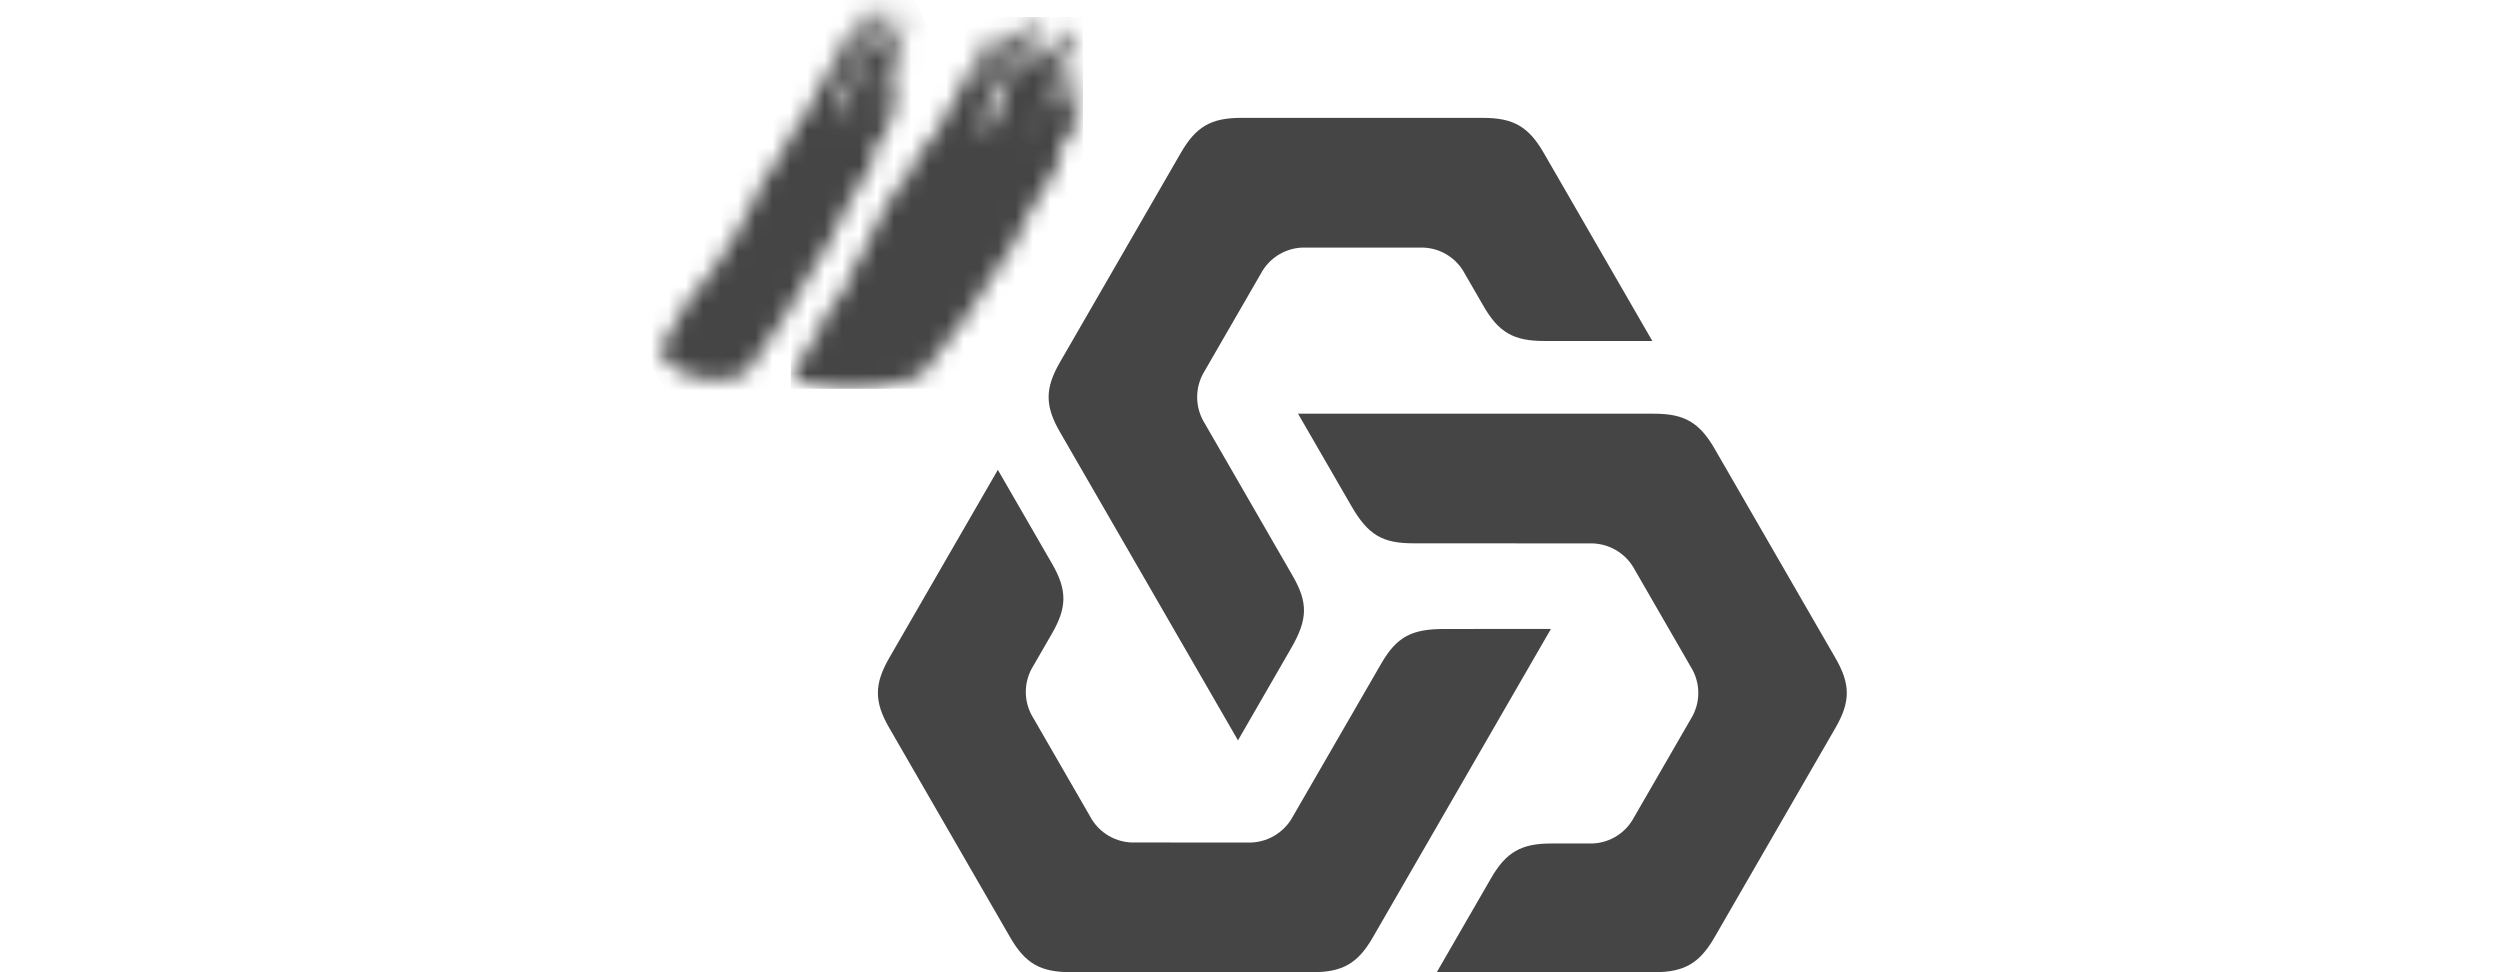 <svg width="144" height="56" viewBox="0 0 144 56" fill="none" xmlns="http://www.w3.org/2000/svg">
<path d="M105.726 41.92L98.759 53.985C97.889 55.495 97.013 55.998 95.273 56H82.758L85.881 50.591C86.751 49.081 87.617 48.585 89.359 48.585L91.506 48.584C92.038 48.606 92.566 48.477 93.028 48.211C93.49 47.946 93.868 47.554 94.117 47.083L97.386 41.422C97.671 40.97 97.822 40.447 97.822 39.914C97.822 39.38 97.671 38.857 97.386 38.406L94.16 32.813C93.909 32.34 93.53 31.947 93.066 31.68C92.603 31.412 92.073 31.281 91.538 31.3L81.403 31.295C79.608 31.296 78.792 30.789 77.849 29.163L74.767 23.829H95.274C97.015 23.829 97.886 24.331 98.757 25.839L105.72 37.9C106.591 39.409 106.596 40.412 105.726 41.92ZM68.017 8.804L61.053 20.864C60.182 22.373 60.183 23.378 61.054 24.886L71.308 42.645L74.386 37.309C75.323 35.679 75.353 34.719 74.456 33.165L69.392 24.386C69.108 23.932 68.957 23.408 68.957 22.872C68.957 22.337 69.108 21.813 69.392 21.359L72.622 15.768C72.871 15.296 73.248 14.904 73.71 14.637C74.172 14.37 74.7 14.24 75.233 14.261H81.771C82.304 14.241 82.831 14.372 83.293 14.64C83.754 14.907 84.13 15.3 84.377 15.772L85.451 17.631C86.321 19.139 87.185 19.641 88.927 19.64H95.174L88.916 8.801C88.044 7.295 87.17 6.788 85.427 6.79L71.496 6.789C69.755 6.789 68.888 7.296 68.017 8.804ZM61.67 55.997L75.597 55.998C77.338 55.998 78.209 55.495 79.079 53.986L89.333 36.227L83.172 36.229C81.292 36.233 80.445 36.687 79.548 38.241L74.477 47.016C74.226 47.489 73.847 47.881 73.384 48.149C72.92 48.417 72.391 48.549 71.856 48.53L65.399 48.527C64.865 48.548 64.337 48.418 63.875 48.151C63.413 47.884 63.036 47.492 62.787 47.02L59.519 41.358C59.235 40.906 59.085 40.384 59.086 39.851C59.087 39.318 59.239 38.796 59.524 38.345L60.597 36.486C61.468 34.978 61.471 33.979 60.599 32.471L57.476 27.062L51.218 37.9C50.35 39.409 50.347 40.419 51.221 41.927L58.186 53.992C59.057 55.5 59.928 55.997 61.67 55.997Z" fill="#454545"/>
<mask id="mask0_2120_800" style="mask-type:luminance" maskUnits="userSpaceOnUse" x="38" y="0" width="15" height="22">
<path d="M39.784 17.834L39.78 17.856L39.708 17.886L39.784 17.834ZM40.521 16.375C40.521 16.313 40.597 16.272 40.631 16.223C40.612 16.281 40.584 16.336 40.549 16.386L40.521 16.375ZM40.799 16.2L40.821 16.204C40.83 16.257 40.791 16.294 40.724 16.331C40.723 16.305 40.729 16.278 40.742 16.255C40.756 16.232 40.775 16.213 40.799 16.2ZM43.342 12.052C43.326 12.09 43.298 12.121 43.262 12.143C43.288 12.114 43.284 12.069 43.342 12.052ZM45.362 8.193L45.424 8.211L45.481 8.272C45.446 8.365 45.388 8.448 45.315 8.515L45.281 8.553C45.213 8.399 45.369 8.306 45.362 8.193ZM45.363 8.187L45.362 8.193L45.359 8.192L45.363 8.187ZM49.455 7.38L49.448 7.351V7.317L49.478 7.267L49.517 7.253L49.561 7.228L49.582 7.237C49.552 7.288 49.492 7.343 49.501 7.395C49.472 7.454 49.434 7.509 49.39 7.558C49.342 7.47 49.345 7.471 49.455 7.38ZM49.571 7.111L49.591 7.127L49.561 7.143L49.571 7.111ZM51.259 6.909C51.282 6.858 51.309 6.869 51.333 6.884L51.361 6.923L51.343 6.948L51.307 6.963C51.294 6.967 51.281 6.969 51.268 6.97C51.231 6.97 51.245 6.938 51.259 6.909ZM51.102 6.872C51.126 6.772 51.168 6.678 51.226 6.593L51.272 6.614L51.264 6.669L51.239 6.708L51.195 6.801L51.144 6.875L51.102 6.872ZM48.065 6.536L48.108 6.55C48.099 6.604 48.074 6.653 48.037 6.693L47.945 6.708C47.983 6.649 48.024 6.595 48.065 6.536ZM49.77 6.854C49.757 6.738 49.864 6.631 49.942 6.517L49.985 6.531C49.943 6.648 49.888 6.759 49.821 6.863L49.77 6.854ZM51.239 6.562L51.288 6.466L51.386 6.417C51.376 6.466 51.307 6.537 51.398 6.543L51.364 6.593L51.355 6.593C51.314 6.592 51.274 6.582 51.239 6.562ZM46.91 6.272L46.854 6.373C46.76 6.304 46.75 6.285 46.91 6.272ZM51.36 6.317L51.395 6.274L51.415 6.272L51.453 6.347L51.435 6.371C51.409 6.362 51.382 6.359 51.355 6.364C51.328 6.368 51.303 6.38 51.282 6.397C51.255 6.335 51.324 6.338 51.36 6.317ZM50.002 6.434L50.041 6.369L50.065 6.295L50.122 6.205L50.162 6.106L50.208 6.093C50.219 6.152 50.213 6.214 50.188 6.269C50.186 6.292 50.177 6.313 50.163 6.331C50.149 6.349 50.131 6.363 50.109 6.371C50.061 6.367 50.047 6.386 50.056 6.422L50.029 6.461L50.002 6.434ZM50.272 5.931C50.262 5.885 50.312 5.849 50.346 5.806L50.367 5.816C50.369 5.839 50.366 5.861 50.356 5.882C50.347 5.903 50.333 5.921 50.314 5.935L50.272 5.931ZM50.452 5.608L50.47 5.618L50.425 5.659L50.452 5.608ZM48.17 5.529C48.204 5.48 48.236 5.481 48.265 5.498L48.228 5.586C48.187 5.625 48.154 5.672 48.132 5.724L48.095 5.728C48.076 5.674 48.124 5.598 48.17 5.529ZM48.396 5.237L48.407 5.267L48.377 5.284C48.353 5.274 48.353 5.257 48.396 5.237ZM51.377 5.259L51.397 5.229L51.446 5.177L51.511 5.218C51.497 5.3 51.558 5.357 51.485 5.46L51.446 5.458C51.407 5.422 51.378 5.439 51.356 5.496L51.352 5.535C51.326 5.601 51.294 5.664 51.256 5.723L51.191 5.733C51.174 5.69 51.231 5.634 51.233 5.59C51.259 5.55 51.271 5.504 51.269 5.457L51.251 5.47L51.247 5.469L51.246 5.474L51.226 5.476L51.175 5.601C51.101 5.743 51.027 5.885 50.952 6.028L50.904 6.069C50.848 6.12 50.861 6.172 50.833 6.228C50.797 6.305 50.752 6.377 50.698 6.443L50.696 6.488L50.625 6.547L50.634 6.487L50.666 6.442C50.686 6.328 50.738 6.222 50.816 6.135L50.872 6.034C50.956 5.818 51.069 5.614 51.206 5.427L51.247 5.323L51.277 5.284C51.281 5.29 51.287 5.295 51.293 5.299C51.3 5.303 51.307 5.305 51.314 5.305C51.333 5.305 51.354 5.291 51.377 5.259ZM47.726 4.733L47.778 4.687L47.793 4.724L47.77 4.759H47.714L47.726 4.733ZM49.457 4.494C49.486 4.494 49.495 4.519 49.443 4.531L49.457 4.494ZM49.418 4.425L49.431 4.455L49.374 4.495L49.418 4.425ZM51.238 3.951C51.277 3.849 51.331 3.754 51.399 3.669L51.441 3.694C51.423 3.746 51.403 3.798 51.385 3.857L51.376 3.883L51.346 3.939L51.243 3.974L51.238 3.951ZM48.367 3.407L48.433 3.392C48.398 3.435 48.414 3.506 48.319 3.52L48.367 3.407ZM49.84 3.33C49.913 3.21 49.975 3.083 50.023 2.951L50.038 2.926L50.106 2.866C50.088 2.941 50.088 2.941 50.155 2.999L50.119 3.048C50.064 3.094 50.076 3.13 50.065 3.172C50.062 3.216 50.045 3.258 50.016 3.292C49.987 3.325 49.949 3.349 49.906 3.36L49.833 3.413L49.84 3.33ZM50.226 3.058L50.24 2.999L50.271 2.893C50.237 2.853 50.264 2.814 50.344 2.79L50.424 2.738L50.474 2.731C50.471 2.782 50.439 2.843 50.449 2.889C50.4 2.958 50.343 3.021 50.278 3.074L50.226 3.058ZM51.878 2.27L51.937 2.209L51.913 2.277L51.878 2.27ZM50.021 2.568L50.068 2.482L50.09 2.42L50.137 2.317L50.161 2.259L50.225 2.205L50.295 2.213L50.354 2.315L50.329 2.36L50.239 2.477L50.263 2.476L50.272 2.528L50.235 2.566L50.252 2.575C50.242 2.657 50.208 2.734 50.156 2.797L50.091 2.812L50.079 2.788C50.023 2.853 49.981 2.928 49.953 3.01C49.889 3.097 49.831 3.189 49.777 3.283L49.799 3.355C49.726 3.416 49.675 3.498 49.653 3.59C49.618 3.667 49.573 3.748 49.531 3.824C49.5 3.878 49.474 3.935 49.452 3.994C49.394 4.153 49.316 4.303 49.218 4.441L49.199 4.521L49.124 4.63L49.044 4.738C49.033 4.791 49.054 4.801 49.113 4.768C49.127 4.799 49.145 4.803 49.175 4.752L49.212 4.704L49.236 4.697C49.294 4.669 49.316 4.691 49.333 4.717C49.319 4.812 49.279 4.901 49.216 4.974C49.155 5.052 49.103 5.139 49.064 5.23C49.003 5.353 48.927 5.472 48.856 5.598C48.77 5.777 48.67 5.949 48.556 6.112L48.542 6.171C48.545 6.2 48.542 6.23 48.534 6.258C48.525 6.286 48.511 6.312 48.492 6.335C48.328 6.566 48.238 6.806 48.096 7.042C48.047 7.098 48.004 7.159 47.967 7.224L47.924 7.21L47.955 7.103C48.045 6.902 48.15 6.704 48.233 6.502C48.309 6.329 48.395 6.161 48.491 5.998C48.514 5.957 48.533 5.913 48.546 5.868C48.642 5.735 48.716 5.586 48.765 5.429C48.796 5.385 48.814 5.36 48.813 5.332L48.885 5.206C48.911 5.185 48.932 5.158 48.946 5.128C48.96 5.097 48.965 5.063 48.963 5.03C48.915 5.076 48.877 5.132 48.851 5.193L48.794 5.266L48.782 5.326C48.739 5.379 48.689 5.431 48.694 5.488C48.656 5.547 48.618 5.607 48.581 5.661C48.598 5.704 48.55 5.751 48.534 5.798L48.499 5.893C48.442 5.96 48.416 6.044 48.332 6.101L48.327 6.145C48.316 6.204 48.288 6.259 48.246 6.302L48.217 6.381L48.169 6.377L48.167 6.337L48.184 6.318L48.24 6.234L48.236 6.205C48.21 6.172 48.237 6.149 48.285 6.125L48.277 6.084L48.301 5.993C48.256 5.973 48.241 5.919 48.176 5.929L48.137 5.91L48.179 5.846C48.268 5.829 48.283 5.771 48.314 5.715C48.365 5.624 48.422 5.535 48.476 5.444L48.492 5.38L48.497 5.342L48.522 5.301L48.562 5.243L48.573 5.189L48.629 5.104C48.717 4.996 48.783 4.872 48.824 4.739L48.783 4.73C48.731 4.776 48.718 4.74 48.69 4.734L48.613 4.842L48.585 4.966L48.55 5.06L48.553 5.106L48.482 5.165L48.409 5.155C48.435 5.048 48.489 4.951 48.567 4.873L48.605 4.78L48.648 4.715C48.685 4.661 48.718 4.603 48.745 4.543L48.809 4.438L48.852 4.402L48.883 4.391C48.871 4.476 48.843 4.558 48.802 4.633C48.779 4.679 48.804 4.69 48.856 4.656C48.883 4.605 48.92 4.55 48.943 4.504C49.008 4.399 49.048 4.28 49.058 4.156L49.084 4.111C49.189 3.986 49.269 3.841 49.319 3.686C49.352 3.601 49.391 3.519 49.434 3.44L49.509 3.376C49.505 3.419 49.51 3.462 49.523 3.502L49.538 3.477C49.592 3.387 49.63 3.31 49.671 3.234C49.7 3.189 49.72 3.109 49.803 3.103L49.858 3.024L49.852 3.023L49.773 3.024C49.785 2.976 49.764 2.938 49.818 2.876C49.861 2.828 49.817 2.819 49.77 2.838L49.726 2.83L49.738 2.77L49.782 2.717L49.818 2.73L49.841 2.763L49.876 2.753L49.88 2.714C49.872 2.673 49.908 2.625 49.921 2.576L49.986 2.527L49.959 2.618C49.908 2.675 49.951 2.672 49.99 2.674L50.021 2.568ZM51.53 2.077L51.557 2.089L51.538 2.135L51.53 2.077ZM50.017 2.208C50.047 2.09 50.047 2.09 50.183 2.034C50.207 2.083 50.139 2.126 50.114 2.171L50.009 2.235L50.017 2.208ZM50.645 1.924L50.706 1.885L50.719 1.949L50.644 1.996L50.645 1.924ZM51.907 2.113L51.903 2.051L51.907 2.012L51.94 1.963L51.978 1.936L52.041 1.848L52.094 1.847L52.08 1.873L52.096 1.887L52.072 1.927L52.085 1.941L52.057 1.986L52.073 2L52.033 2.038L51.998 2.03L51.976 2.031L51.954 2.055L51.991 2.068C51.979 2.094 51.999 2.126 51.953 2.145L51.907 2.113ZM49.794 1.45L49.836 1.425L49.902 1.405C49.946 1.386 49.975 1.386 49.969 1.429C49.933 1.495 49.861 1.526 49.809 1.577C49.752 1.633 49.749 1.632 49.81 1.65L49.824 1.715L49.748 1.818C49.731 1.882 49.66 1.957 49.671 2.021L49.643 2.111C49.627 2.154 49.596 2.191 49.556 2.213C49.515 2.235 49.468 2.241 49.423 2.23L49.453 2.146L49.443 2.128L49.41 2.16C49.386 2.2 49.073 2.733 48.978 2.894L48.963 2.924L48.953 2.939C48.775 3.224 48.581 3.498 48.372 3.761L48.324 3.757L48.308 3.737C48.342 3.637 48.387 3.54 48.441 3.449L48.445 3.445C48.626 3.087 48.825 2.739 49.04 2.401C49.078 2.374 49.109 2.339 49.133 2.299C49.156 2.26 49.172 2.216 49.178 2.17C49.159 2.138 49.106 2.122 49.179 2.052C49.184 2.093 49.219 2.1 49.265 2.098L49.281 2.067L49.369 2.006L49.457 1.956L49.447 1.926L49.37 1.967L49.332 1.993L49.315 1.866L49.343 1.788C49.264 1.805 49.204 1.832 49.181 1.912C49.175 1.942 49.159 1.97 49.135 1.99C49.111 2.009 49.081 2.021 49.05 2.021L49.048 1.97L48.988 2.008L48.959 2.02C49.044 1.891 49.15 1.777 49.273 1.683L49.331 1.667L49.367 1.669L49.393 1.617L49.414 1.599C49.503 1.573 49.58 1.517 49.633 1.441L49.685 1.44L49.686 1.451L49.687 1.48L49.698 1.504C49.708 1.512 49.719 1.516 49.731 1.517C49.761 1.517 49.774 1.477 49.794 1.45ZM51.991 1.377L52.028 1.39L51.968 1.44L51.991 1.377ZM50.238 1.365L50.333 1.3L50.443 1.293C50.49 1.354 50.417 1.423 50.368 1.486L50.3 1.495C50.265 1.477 50.234 1.499 50.231 1.549C50.233 1.572 50.264 1.595 50.207 1.623C50.166 1.643 50.118 1.655 50.12 1.611C50.122 1.55 50.035 1.594 50.026 1.558L50.066 1.42L50.084 1.351L50.119 1.352C50.136 1.391 50.143 1.409 50.16 1.409C50.175 1.409 50.197 1.394 50.238 1.365ZM49.517 1.294C49.553 1.279 49.572 1.232 49.617 1.224C49.553 1.295 49.582 1.33 49.633 1.356C49.598 1.417 49.534 1.427 49.482 1.456C49.441 1.414 49.517 1.345 49.517 1.294ZM49.325 1.121L49.316 1.153L49.279 1.157L49.325 1.121ZM51.146 0.052L51.112 0.124L51.069 0.16L51.059 0.125L51.01 0.194L50.968 0.252C50.954 0.308 50.928 0.36 50.892 0.406L50.878 0.493C50.84 0.582 50.797 0.67 50.747 0.754C50.716 0.809 50.722 0.866 50.669 0.917C50.611 0.973 50.586 0.968 50.59 0.913L50.546 0.859L50.467 0.91C50.453 0.929 50.436 0.944 50.415 0.955C50.395 0.966 50.373 0.971 50.35 0.972C50.31 0.971 50.272 0.982 50.239 1.004C50.206 1.025 50.18 1.056 50.165 1.092C50.121 1.177 50.069 1.257 50.009 1.33L49.94 1.311L49.99 1.192C50.007 1.145 50.002 1.104 50.054 1.053C50.114 0.998 50.145 0.942 50.117 0.886L50.142 0.812C50.16 0.771 50.222 0.755 50.241 0.708L50.217 0.664C50.249 0.587 50.164 0.603 50.14 0.57L50.104 0.608L50.132 0.664L50.157 0.72L50.117 0.802L50.008 0.859C49.928 0.899 49.922 0.909 49.972 0.952L50.006 1.015C49.965 1.081 49.915 1.141 49.859 1.194C49.82 1.223 49.792 1.265 49.779 1.313L49.82 1.321L49.756 1.415L49.715 1.424L49.699 1.386L49.727 1.342L49.692 1.306L49.67 1.269L49.63 1.305L49.635 1.262L49.624 1.22L49.65 1.141L49.575 1.188L49.524 1.228L49.498 1.195C49.49 1.154 49.533 1.101 49.532 1.055C49.53 0.965 49.548 0.941 49.666 0.863C49.69 0.89 49.693 0.936 49.74 0.952C49.773 0.898 49.814 0.849 49.861 0.807L49.88 0.76L49.835 0.756C49.744 0.772 49.657 0.804 49.579 0.852C49.553 0.869 49.484 0.9 49.483 0.855C49.485 0.766 49.407 0.812 49.344 0.833L49.335 0.792L49.336 0.758L49.287 0.788C49.255 0.832 49.285 0.849 49.278 0.881C49.219 0.965 49.298 0.975 49.308 1.028C49.25 1.106 49.251 1.185 49.202 1.265C49.214 1.311 49.214 1.359 49.202 1.405C49.19 1.451 49.166 1.493 49.133 1.527L49.08 1.611L49.043 1.699L48.998 1.791L48.976 1.838C48.913 1.931 48.825 2.005 48.723 2.051L48.654 2.121L48.687 2.117L48.684 2.184C48.595 2.363 48.519 2.549 48.431 2.729C48.388 2.835 48.326 2.933 48.248 3.018C48.226 3.047 48.174 3.009 48.163 3.068L48.145 3.093L48.185 3.072L48.226 3.081L48.18 3.162C48.088 3.41 47.979 3.65 47.852 3.882C47.74 4.135 47.579 4.384 47.446 4.638C47.394 4.742 47.336 4.843 47.271 4.94C47.17 5.106 47.081 5.28 47.006 5.46L46.941 5.492C46.926 5.567 46.839 5.64 46.844 5.714C46.846 5.756 46.839 5.798 46.821 5.837C46.804 5.875 46.778 5.909 46.744 5.935L46.703 6.011C46.681 6.077 46.645 6.137 46.599 6.187C46.548 6.231 46.509 6.287 46.487 6.351L46.446 6.41L46.418 6.488C46.369 6.551 46.31 6.613 46.349 6.671L46.332 6.718L46.27 6.818L46.208 6.85C46.034 6.964 45.9 7.13 45.827 7.325C45.806 7.366 45.782 7.4 45.871 7.451L45.917 7.483C45.963 7.521 45.938 7.544 45.873 7.559L45.769 7.588C45.705 7.592 45.645 7.619 45.6 7.664C45.555 7.709 45.529 7.769 45.526 7.832C45.51 7.937 45.458 8.032 45.377 8.1L45.349 8.19L45.359 8.192C45.183 8.393 45.038 8.62 44.93 8.865C45.14 9.092 44.75 9.188 44.653 9.348C44.502 9.593 44.333 9.835 44.21 10.086C44.075 10.422 43.884 10.733 43.646 11.006L43.626 11.041C43.678 11.243 43.482 11.4 43.411 11.577C43.287 11.86 43.144 12.133 42.982 12.396C42.824 12.662 42.734 12.947 42.562 13.216C42.389 13.491 42.194 13.766 42.032 14.048C41.825 14.413 41.6 14.767 41.358 15.11C41.149 15.4 40.979 15.692 40.738 15.98L40.73 15.99L40.692 16.033L40.629 16.099L40.62 16.108C40.413 16.302 40.234 16.524 40.086 16.766C39.985 16.931 39.862 17.082 39.721 17.215C39.153 18.202 38.58 19.187 38 20.168C38.05 20.358 38.157 20.528 38.306 20.656C38.422 20.77 38.532 20.892 38.634 21.019C38.946 21.304 39.324 21.506 39.734 21.609C39.915 21.668 40.12 21.714 40.294 21.777C40.617 21.887 40.96 21.925 41.299 21.887C41.773 21.875 42.242 21.791 42.691 21.637C42.815 21.6 42.928 21.532 43.019 21.439L43.07 21.364C43.323 20.887 43.629 20.439 43.982 20.03C44.392 19.477 44.744 18.913 45.121 18.348C45.388 17.952 45.612 17.553 45.84 17.149L45.834 17.131L45.864 17.098L45.879 17.084C46.035 16.812 46.191 16.54 46.363 16.271C46.951 15.361 47.462 14.429 48.024 13.52L48.017 13.49L48.074 13.417L48.1 13.355L48.15 13.252C48.129 13.262 48.11 13.276 48.095 13.293C48.08 13.311 48.068 13.331 48.061 13.353L48.022 13.4L48.039 13.41L47.992 13.485L47.952 13.471L47.999 13.396C48.105 13.193 48.21 12.983 48.338 12.785C48.396 12.705 48.442 12.618 48.475 12.525C48.522 12.355 48.637 12.187 48.699 12.025L48.77 11.905C48.881 11.747 48.985 11.584 49.08 11.416C49.195 11.232 49.289 11.042 49.389 10.855C49.464 10.73 49.531 10.601 49.59 10.468C49.657 10.301 49.749 10.134 49.817 9.974L49.85 9.974L49.865 9.995L49.87 10.052C49.862 10.095 49.85 10.138 49.838 10.181L49.827 10.223L49.867 10.186C49.901 10.146 49.925 10.099 49.937 10.048C49.984 9.92 50.041 9.797 50.109 9.679C50.174 9.534 50.251 9.392 50.312 9.253L50.331 9.189V9.156L50.357 9.11L50.396 9.045L50.406 9.013L50.359 9.032L50.33 9.065C50.285 9.073 50.298 9.093 50.301 9.11L50.262 9.209L50.242 9.272C50.23 9.3 50.212 9.325 50.189 9.345C50.166 9.365 50.138 9.379 50.108 9.386L50.112 9.353C50.171 9.168 50.362 8.97 50.352 8.789C50.438 8.705 50.396 8.635 50.434 8.558C50.461 8.524 50.514 8.502 50.513 8.456C50.502 8.398 50.502 8.398 50.42 8.466L50.431 8.44L50.428 8.406L50.465 8.357L50.487 8.361L50.504 8.337L50.477 8.326C50.478 8.241 50.58 8.172 50.61 8.088L50.628 8.064L50.667 8.015L50.685 8.024C50.704 8.079 50.732 8.051 50.765 8.001C50.825 7.979 50.878 7.978 50.909 7.906C50.957 7.834 50.998 7.758 51.03 7.678C51.058 7.616 51.015 7.618 50.985 7.607L50.986 7.568L50.944 7.615L50.889 7.695C50.913 7.75 50.86 7.807 50.829 7.863L50.77 7.946L50.758 7.887L50.773 7.863L50.764 7.843C50.855 7.632 50.968 7.431 51.1 7.242L51.124 7.236L51.118 7.319L51.139 7.34L51.178 7.297C51.149 7.23 51.243 7.181 51.282 7.121C51.336 7.046 51.382 6.965 51.419 6.879C51.435 6.832 51.386 6.845 51.365 6.835L51.348 6.803L51.369 6.751L51.395 6.717L51.402 6.668L51.389 6.648L51.404 6.607L51.427 6.544C51.507 6.453 51.56 6.341 51.58 6.22L51.623 6.117L51.646 6.037L51.706 5.931L51.704 5.892L51.661 5.928L51.651 5.977L51.613 6.036L51.586 6.07L51.544 6.101L51.49 6.175C51.501 6.12 51.547 6.073 51.535 6.032C51.559 5.966 51.588 5.902 51.622 5.841C51.663 5.764 51.7 5.685 51.732 5.605L51.672 5.627L51.595 5.668L51.607 5.608C51.67 5.452 51.805 5.288 51.782 5.138L51.806 5.103C51.943 5.074 51.906 5.044 51.852 5.017L51.86 4.979C51.888 4.85 51.931 4.725 51.99 4.606L52.019 4.579L52.023 4.573L52.044 4.533L52.072 4.493L51.989 4.528L51.951 4.525L51.866 4.52C51.815 4.68 51.751 4.837 51.675 4.987L51.66 4.962L51.629 4.939L51.599 4.989L51.632 5.051L51.621 5.077C51.563 5.105 51.512 5.163 51.449 5.167C51.424 5.162 51.399 5.163 51.374 5.169C51.35 5.174 51.327 5.185 51.307 5.2L51.267 5.204L51.256 5.196C51.309 5.126 51.339 5.042 51.343 4.955C51.343 4.929 51.349 4.904 51.36 4.881C51.37 4.858 51.386 4.837 51.406 4.821L51.422 4.757C51.45 4.703 51.485 4.653 51.527 4.609L51.551 4.67C51.595 4.662 51.599 4.624 51.618 4.594L51.622 4.544C51.645 4.493 51.666 4.441 51.694 4.379C51.595 4.432 51.627 4.489 51.591 4.532L51.535 4.549C51.583 4.409 51.648 4.275 51.727 4.15C51.783 4.144 51.843 4.156 51.862 4.064L51.929 4.01C51.935 4.028 51.933 4.072 51.98 4.015L52.044 3.927C52.088 3.901 52.059 3.896 52.05 3.882L52.077 3.86L52.043 3.848L52.04 3.847L52.03 3.862L52.018 3.826L52.06 3.745L52.097 3.695L52.128 3.652L52.145 3.666L52.147 3.705L52.157 3.673L52.152 3.633L52.151 3.571L52.146 3.576L52.072 3.606L52.072 3.652L52.079 3.686C52.033 3.716 51.977 3.688 51.951 3.75L51.926 3.824C51.938 3.883 51.872 3.898 51.828 3.906C51.759 3.921 51.689 3.932 51.618 3.937L51.594 3.893C51.614 3.846 51.669 3.796 51.668 3.739L51.699 3.694L51.724 3.672L51.733 3.656L51.721 3.637L51.73 3.622L51.68 3.663L51.656 3.681L51.642 3.672L51.621 3.741C51.577 3.825 51.538 3.911 51.504 3.999C51.449 4.049 51.44 4.109 51.397 4.162L51.376 4.18L51.343 4.264C51.311 4.308 51.267 4.35 51.343 4.348L51.367 4.392C51.352 4.434 51.252 4.493 51.327 4.525C51.289 4.584 51.248 4.644 51.206 4.703L51.14 4.723L51.155 4.665L51.165 4.644L51.195 4.543C51.146 4.579 51.166 4.61 51.142 4.645L51.079 4.734C51.031 4.761 50.993 4.802 50.97 4.852C50.851 4.956 50.761 5.089 50.709 5.238C50.672 5.347 50.612 5.446 50.533 5.529L50.48 5.53C50.516 5.44 50.557 5.353 50.602 5.267C50.663 5.106 50.727 4.95 50.798 4.79C50.894 4.648 50.969 4.492 51.019 4.328C51.07 4.266 51.107 4.193 51.127 4.114L51.202 4.034C51.239 4.03 51.295 3.962 51.314 4.017C51.301 4.048 51.263 4.09 51.319 4.107C51.356 4.049 51.383 3.984 51.397 3.915L51.411 3.89C51.437 3.845 51.485 3.798 51.481 3.752C51.526 3.699 51.553 3.635 51.561 3.566L51.575 3.529C51.652 3.455 51.676 3.387 51.635 3.328C51.65 3.303 51.666 3.267 51.616 3.291C51.558 3.318 51.551 3.289 51.536 3.264L51.594 3.14L51.632 3.047C51.658 2.936 51.709 2.833 51.781 2.745L51.791 2.697C51.803 2.553 51.813 2.533 51.968 2.395C51.984 2.432 52.041 2.314 52.055 2.256L52.045 2.225L52.049 2.192L52.048 2.164L52.08 2.052L52.092 2.021L52.103 2.001L52.126 2L52.147 1.976L52.17 1.98L52.184 1.956L52.17 1.947L52.177 1.926L52.16 1.911L52.141 1.907L52.165 1.867L52.153 1.848L52.173 1.812L52.161 1.793L52.18 1.78L52.199 1.75L52.213 1.73L52.1 1.787L52.075 1.742C52.074 1.655 52.09 1.569 52.12 1.488C52.148 1.363 52.187 1.241 52.235 1.123C52.26 1.078 52.277 1.028 52.285 0.976C52.34 0.913 52.33 0.845 52.393 0.778L52.422 0.762L52.446 0.738L52.491 0.714C52.548 0.674 52.552 0.67 52.525 0.659L52.497 0.664L52.458 0.679C52.451 0.633 52.478 0.599 52.531 0.576C52.535 0.604 52.542 0.622 52.584 0.575L52.604 0.506L52.609 0.467L52.581 0.445L52.569 0.471L52.545 0.511C52.456 0.595 52.382 0.691 52.323 0.798C52.289 0.87 52.253 0.935 52.22 1.002L52.178 1.084C52.175 1.145 52.121 1.184 52.116 1.228L52.075 1.271C52.015 1.242 51.995 1.322 51.956 1.342L51.916 1.374C51.858 1.351 51.832 1.419 51.794 1.445C51.715 1.497 51.744 1.581 51.668 1.628C51.602 1.671 51.544 1.726 51.499 1.79L51.474 1.831C51.458 1.878 51.445 1.926 51.511 1.927C51.58 1.924 51.533 1.977 51.518 2.008L51.504 2.072C51.467 2.11 51.443 2.158 51.435 2.21C51.408 2.244 51.409 2.289 51.345 2.299L51.3 2.34C51.293 2.395 51.229 2.45 51.209 2.502L51.189 2.571L51.162 2.621L51.087 2.719L51.095 2.631L51.127 2.57L51.144 2.551L51.141 2.5L51.093 2.54L51.081 2.566L51.043 2.626C51.008 2.653 51.004 2.708 50.945 2.724L50.964 2.61C50.897 2.586 50.899 2.541 50.941 2.465L50.911 2.42L50.85 2.459C50.838 2.489 50.815 2.514 50.787 2.53C50.758 2.546 50.724 2.551 50.692 2.545C50.646 2.609 50.6 2.673 50.556 2.731C50.53 2.745 50.532 2.734 50.533 2.722C50.533 2.714 50.533 2.705 50.522 2.707L50.518 2.679L50.592 2.604L50.575 2.572L50.534 2.609L50.49 2.668L50.453 2.671L50.451 2.536C50.446 2.496 50.456 2.459 50.521 2.466L50.563 2.435C50.536 2.39 50.617 2.311 50.572 2.274L50.561 2.261C50.535 2.261 50.479 2.312 50.481 2.267C50.487 2.237 50.5 2.208 50.519 2.184C50.537 2.159 50.561 2.139 50.589 2.125C50.613 2.113 50.642 2.111 50.668 2.118C50.688 2.123 50.708 2.123 50.727 2.12L50.721 2.152L50.749 2.124C50.793 2.019 50.83 1.912 50.862 1.804C50.881 1.693 50.935 1.592 51.016 1.514C51.106 1.437 51.031 1.438 51.024 1.409L51.03 1.326C51.08 1.241 51.148 1.169 51.23 1.114L51.26 1.114L51.28 1.191L51.311 1.22C51.396 1.169 51.411 1.127 51.379 1.059L51.363 1.022L51.328 1.049L51.277 1.039C51.305 0.993 51.338 0.951 51.375 0.912C51.42 0.865 51.413 0.836 51.348 0.85L51.287 0.828L51.23 0.833L51.151 0.806L51.165 0.73L51.092 0.783L51.139 0.814L51.155 0.863C51.111 0.905 51.163 0.921 51.143 0.956L51.093 1.058C51.076 1.104 51.049 1.144 51.013 1.177C50.977 1.21 50.935 1.234 50.888 1.248L50.848 1.352C50.865 1.411 50.823 1.476 50.776 1.545C50.684 1.532 50.7 1.597 50.676 1.638C50.659 1.649 50.645 1.664 50.637 1.682C50.628 1.7 50.624 1.72 50.626 1.74C50.626 1.766 50.62 1.792 50.61 1.816C50.6 1.84 50.584 1.861 50.565 1.879H50.545C50.512 1.88 50.482 1.88 50.504 1.828C50.523 1.756 50.554 1.689 50.596 1.627L50.585 1.569L50.622 1.48L50.604 1.506L50.559 1.569C50.53 1.614 50.497 1.664 50.465 1.707L50.446 1.771L50.441 1.827L50.406 1.909L50.386 1.905L50.347 1.92L50.326 1.91L50.333 1.861L50.391 1.766L50.41 1.703L50.455 1.677L50.473 1.62L50.458 1.561C50.476 1.515 50.503 1.475 50.538 1.441L50.595 1.403C50.65 1.397 50.704 1.386 50.756 1.367L50.848 1.352C50.787 1.362 50.807 1.326 50.827 1.291L50.747 1.332C50.68 1.369 50.657 1.336 50.621 1.318L50.647 1.272C50.702 1.177 50.663 1.079 50.787 0.986L50.821 1.009C50.83 1.028 50.795 1.089 50.861 1.056C50.91 1.038 50.938 0.982 50.929 0.958C50.917 0.905 50.934 0.836 50.9 0.795C50.927 0.755 50.984 0.767 51.006 0.721L50.997 0.669C51.027 0.618 51.073 0.65 51.106 0.617L51.148 0.586L51.213 0.571L51.254 0.551L51.271 0.532L51.296 0.436C51.239 0.424 51.187 0.471 51.134 0.493L51.088 0.507L50.98 0.541C51.011 0.452 51.043 0.357 51.075 0.263C51.132 0.207 51.197 0.158 51.187 0.094L51.203 0.03L51.166 0L51.146 0.052Z" fill="white"/>
</mask>
<g mask="url(#mask0_2120_800)">
<path d="M48.957 -6.327L28.514 5.476L41.652 28.233L62.096 16.43L48.957 -6.327Z" fill="#454545"/>
</g>
<mask id="mask1_2120_800" style="mask-type:luminance" maskUnits="userSpaceOnUse" x="45" y="0" width="18" height="23">
<path d="M52.736 9.304L52.84 9.31C52.904 9.316 52.957 9.326 52.951 9.356C52.914 9.456 52.847 9.542 52.758 9.601L52.716 9.64C52.559 9.515 52.782 9.405 52.736 9.304ZM52.736 9.299V9.304H52.73L52.736 9.299ZM59.07 7.885L59.049 7.861L59.039 7.83L59.071 7.78L59.13 7.76L59.193 7.73L59.23 7.736C59.198 7.786 59.118 7.845 59.149 7.891C59.107 7.946 59.096 8.001 59.021 8.056C58.916 7.985 58.922 7.985 59.07 7.885ZM56.43 7.539C56.473 7.478 56.521 7.424 56.569 7.364L56.643 7.369C56.658 7.409 56.616 7.459 56.573 7.509C56.532 7.525 56.489 7.535 56.444 7.54C56.44 7.54 56.435 7.539 56.43 7.539ZM54.628 7.322L54.569 7.422C54.395 7.376 54.374 7.36 54.628 7.322ZM59.413 7.36C59.356 7.26 59.494 7.145 59.585 7.03L59.659 7.035C59.652 7.141 59.551 7.256 59.497 7.361L59.413 7.36ZM61.676 6.881L61.755 6.892L61.76 6.942L61.733 6.982L61.69 7.072L61.631 7.147L61.562 7.152C61.595 7.067 61.575 6.981 61.676 6.881ZM61.687 6.851C61.613 6.831 61.708 6.791 61.735 6.756C61.783 6.742 61.81 6.686 61.879 6.697C61.878 6.742 61.788 6.817 61.935 6.807L61.898 6.857C61.872 6.861 61.845 6.863 61.819 6.863C61.775 6.862 61.731 6.858 61.687 6.851ZM59.655 6.945L59.698 6.879L59.714 6.81L59.778 6.72C59.81 6.685 59.758 6.664 59.811 6.624L59.879 6.605C59.932 6.645 59.91 6.711 59.905 6.765C59.904 6.801 59.893 6.841 59.808 6.871C59.729 6.875 59.713 6.895 59.739 6.925L59.707 6.965L59.655 6.945ZM61.805 6.611L61.848 6.566L61.88 6.561C61.943 6.562 61.943 6.597 61.964 6.622L61.942 6.647C61.86 6.637 61.776 6.654 61.704 6.696C61.642 6.645 61.752 6.636 61.805 6.611ZM56.425 6.444C56.441 6.423 56.464 6.407 56.489 6.399C56.515 6.391 56.542 6.391 56.568 6.399L56.535 6.485C56.485 6.52 56.447 6.568 56.423 6.624L56.365 6.634C56.318 6.588 56.371 6.514 56.425 6.444ZM61.503 5.66L61.524 5.63L61.588 5.575C61.628 5.575 61.668 5.583 61.704 5.601C61.708 5.677 61.824 5.717 61.739 5.823L61.675 5.827C61.602 5.802 61.56 5.821 61.543 5.876L61.548 5.912C61.525 5.978 61.493 6.04 61.451 6.097L61.351 6.116L61.373 5.981C61.387 5.964 61.396 5.943 61.399 5.921C61.402 5.898 61.399 5.876 61.39 5.855L61.364 5.87H61.359V5.875L61.327 5.88L61.283 6L61.058 6.421L60.994 6.466C60.92 6.52 60.956 6.566 60.93 6.621C60.892 6.7 60.841 6.773 60.779 6.836L60.789 6.876C60.784 6.896 60.771 6.914 60.754 6.926C60.736 6.938 60.715 6.943 60.694 6.941C60.642 6.946 60.663 6.916 60.69 6.886L60.727 6.841C60.696 6.745 60.792 6.64 60.872 6.54L60.931 6.44C61.006 6.219 61.125 6.015 61.28 5.84L61.313 5.739L61.35 5.699C61.367 5.708 61.385 5.713 61.404 5.713C61.423 5.712 61.442 5.707 61.459 5.698C61.477 5.688 61.491 5.675 61.503 5.66ZM56.08 4.508L56.18 4.484C56.137 4.529 56.184 4.589 56.036 4.618L56.08 4.508ZM60.87 4.511C60.905 4.406 60.964 4.31 61.042 4.231L61.116 4.247C61.105 4.297 61.088 4.347 61.077 4.402L61.072 4.427L61.04 4.482C60.986 4.497 60.939 4.517 60.886 4.531L60.87 4.511ZM58.425 4.19C58.503 4.077 58.563 3.952 58.603 3.82L58.619 3.795C58.645 3.775 58.646 3.74 58.709 3.73C58.703 3.8 58.703 3.8 58.83 3.841L58.787 3.891C58.713 3.941 58.744 3.971 58.738 4.012C58.737 4.082 58.721 4.157 58.541 4.206L58.44 4.266L58.425 4.19ZM58.961 3.882L58.967 3.827C58.988 3.787 59.042 3.752 58.984 3.727C58.915 3.696 58.947 3.656 59.069 3.621C59.112 3.615 59.151 3.594 59.181 3.562L59.26 3.547C59.27 3.593 59.238 3.653 59.269 3.693C59.206 3.769 59.133 3.834 59.05 3.888C59.035 3.903 59.014 3.913 58.992 3.916C58.988 3.916 58.984 3.915 58.98 3.913C58.976 3.912 58.972 3.909 58.969 3.906C58.966 3.903 58.964 3.899 58.963 3.895C58.961 3.891 58.961 3.887 58.961 3.882ZM58.463 3.578L58.48 3.478L58.528 3.392L58.544 3.332L58.587 3.232L58.609 3.177C58.616 3.16 58.628 3.146 58.643 3.136C58.658 3.125 58.676 3.119 58.694 3.117L58.81 3.113L58.936 3.194L58.909 3.239L58.802 3.359L58.84 3.354C58.898 3.344 58.897 3.375 58.871 3.4L58.823 3.44L58.854 3.445C58.875 3.51 58.827 3.585 58.768 3.66L58.668 3.685L58.642 3.664C58.577 3.724 58.531 3.8 58.507 3.885C58.434 3.971 58.368 4.063 58.309 4.159L58.367 4.22C58.324 4.245 58.288 4.278 58.26 4.319C58.232 4.36 58.214 4.406 58.206 4.455C58.169 4.534 58.128 4.611 58.083 4.686C58.051 4.738 58.026 4.793 58.007 4.851C57.96 5.013 57.88 5.163 57.771 5.291L57.765 5.367C57.724 5.391 57.693 5.431 57.68 5.477L57.583 5.587C57.583 5.637 57.62 5.642 57.704 5.602C57.736 5.628 57.767 5.628 57.8 5.578L57.842 5.528L57.88 5.518C57.904 5.504 57.933 5.497 57.961 5.497C57.99 5.497 58.018 5.504 58.043 5.519C58.045 5.566 58.036 5.613 58.018 5.656C57.999 5.7 57.971 5.739 57.935 5.77C57.864 5.843 57.808 5.93 57.769 6.025C57.71 6.145 57.624 6.265 57.549 6.39C57.463 6.573 57.355 6.744 57.227 6.9L57.222 6.956C57.258 6.996 57.236 7.056 57.194 7.111C57.041 7.336 56.901 7.57 56.775 7.811C56.718 7.866 56.668 7.929 56.626 7.996L56.552 7.991L56.569 7.891C56.65 7.695 56.758 7.5 56.828 7.304C56.9 7.133 56.987 6.967 57.086 6.809C57.111 6.771 57.127 6.729 57.135 6.684C57.242 6.561 57.316 6.413 57.35 6.253C57.387 6.208 57.409 6.184 57.398 6.158L57.474 6.033C57.543 5.973 57.586 5.918 57.544 5.863C57.448 5.927 57.453 5.978 57.415 6.028L57.346 6.102L57.346 6.158C57.292 6.213 57.228 6.268 57.255 6.318C57.212 6.378 57.169 6.438 57.126 6.493C57.168 6.528 57.104 6.578 57.093 6.623L57.066 6.713C56.997 6.784 56.98 6.864 56.864 6.928L56.868 6.969C56.884 7.019 56.836 7.068 56.788 7.124L56.766 7.199L56.687 7.203L56.671 7.168L56.692 7.148L56.757 7.064L56.741 7.038C56.688 7.013 56.726 6.988 56.794 6.958L56.768 6.922C56.753 6.898 56.848 6.843 56.78 6.837C56.701 6.827 56.659 6.781 56.558 6.801L56.49 6.79C56.496 6.77 56.48 6.735 56.538 6.725C56.578 6.722 56.616 6.707 56.647 6.682C56.678 6.657 56.701 6.624 56.714 6.586C56.767 6.496 56.831 6.406 56.89 6.316L56.896 6.256L56.891 6.22L56.918 6.18C56.95 6.16 57.019 6.145 56.966 6.12L56.967 6.07L57.031 5.985C57.131 5.888 57.201 5.762 57.229 5.625L57.161 5.624C57.092 5.674 57.061 5.644 57.013 5.643L56.922 5.753L56.916 5.869C56.878 5.904 56.825 5.939 56.888 5.959L56.909 5.999C56.884 6.029 56.851 6.051 56.814 6.064C56.775 6.078 56.732 6.079 56.692 6.068C56.672 5.978 56.773 5.883 56.858 5.788L56.891 5.698C56.86 5.673 56.876 5.653 56.939 5.633C56.981 5.581 57.015 5.524 57.041 5.462L57.111 5.358L57.169 5.318L57.217 5.304C57.223 5.384 57.204 5.465 57.162 5.534C57.14 5.579 57.183 5.584 57.257 5.544C57.283 5.494 57.326 5.44 57.348 5.394C57.391 5.284 57.482 5.159 57.425 5.064L57.452 5.018C57.573 4.905 57.659 4.759 57.698 4.598C57.726 4.514 57.762 4.434 57.806 4.357C57.844 4.333 57.849 4.302 57.907 4.288C57.922 4.318 57.917 4.358 57.969 4.398L57.986 4.374C58.044 4.283 58.082 4.209 58.125 4.133C58.157 4.088 58.163 4.013 58.295 3.994L58.359 3.914L58.349 3.913L58.222 3.928C58.228 3.883 58.18 3.853 58.25 3.788C58.303 3.737 58.229 3.737 58.16 3.762L58.087 3.762L58.087 3.706L58.14 3.651L58.204 3.657L58.251 3.682L58.304 3.668L58.299 3.632C58.273 3.597 58.315 3.547 58.321 3.502C58.326 3.482 58.348 3.446 58.411 3.447L58.395 3.532C58.352 3.573 58.369 3.581 58.404 3.581C58.421 3.581 58.442 3.579 58.463 3.578ZM58.361 3.155C58.373 3.045 58.373 3.045 58.574 2.971C58.626 3.011 58.531 3.061 58.504 3.106C58.45 3.122 58.4 3.147 58.355 3.181L58.361 3.155ZM57.766 2.514L57.824 2.484L57.925 2.455C57.988 2.43 58.036 2.425 58.041 2.466C58.004 2.531 57.897 2.57 57.828 2.625C57.754 2.685 57.749 2.685 57.854 2.69C57.917 2.691 57.922 2.716 57.896 2.746L57.805 2.851C57.799 2.911 57.709 2.991 57.745 3.046L57.728 3.132C57.685 3.226 57.585 3.271 57.411 3.275L57.432 3.195L57.411 3.18L57.369 3.215C57.342 3.255 57.004 3.785 56.903 3.945L56.886 3.975L56.876 3.991C56.67 4.284 56.443 4.563 56.198 4.825C56.15 4.87 56.129 4.85 56.119 4.83L56.087 4.814C56.113 4.715 56.155 4.62 56.211 4.534L56.216 4.529C56.401 4.169 56.613 3.822 56.849 3.493C56.966 3.413 57.009 3.338 56.998 3.263C56.957 3.237 56.867 3.232 56.963 3.157C56.984 3.192 57.041 3.193 57.116 3.184L57.132 3.154L57.254 3.084C57.302 3.069 57.36 3.059 57.381 3.024L57.355 2.998C57.313 3.001 57.274 3.019 57.244 3.049L57.191 3.078C57.112 3.052 57.165 2.993 57.123 2.967L57.145 2.892C57.023 2.921 56.934 2.956 56.922 3.031C56.921 3.092 56.857 3.132 56.747 3.151L56.726 3.106L56.641 3.15L56.599 3.165C56.709 3.024 56.845 2.904 56.998 2.811L57.088 2.786L57.146 2.781L57.173 2.732L57.2 2.711C57.317 2.685 57.422 2.622 57.502 2.533L57.587 2.523L57.591 2.533L57.602 2.558L57.628 2.578C57.643 2.582 57.658 2.585 57.673 2.585C57.731 2.585 57.74 2.543 57.766 2.514ZM57.271 2.421C57.324 2.401 57.34 2.356 57.409 2.341C57.329 2.416 57.387 2.441 57.477 2.457C57.439 2.517 57.338 2.536 57.264 2.572C57.185 2.541 57.286 2.466 57.271 2.421ZM58.454 2.363L58.586 2.288C58.643 2.273 58.702 2.265 58.76 2.264C58.855 2.31 58.759 2.385 58.701 2.45C58.687 2.463 58.669 2.471 58.651 2.475C58.632 2.478 58.612 2.476 58.595 2.469C58.532 2.458 58.489 2.483 58.499 2.528C58.51 2.548 58.568 2.564 58.483 2.599C58.424 2.624 58.351 2.643 58.34 2.603C58.332 2.572 58.287 2.575 58.246 2.579C58.213 2.582 58.183 2.585 58.172 2.572L58.194 2.441L58.2 2.376L58.258 2.372C58.294 2.401 58.312 2.416 58.335 2.416C58.378 2.407 58.418 2.389 58.454 2.363ZM59.505 1.033L59.473 1.103L59.415 1.143L59.389 1.113L59.33 1.183L59.282 1.242C59.274 1.299 59.247 1.352 59.207 1.393L59.211 1.473C59.177 1.562 59.133 1.648 59.082 1.728C59.05 1.784 59.076 1.834 59.007 1.889C58.932 1.948 58.89 1.948 58.88 1.898L58.791 1.857C58.769 1.855 58.746 1.86 58.726 1.87C58.706 1.881 58.69 1.897 58.679 1.917C58.633 1.961 58.573 1.988 58.51 1.991C58.458 1.99 58.407 2.002 58.361 2.027C58.316 2.051 58.277 2.087 58.25 2.13C58.203 2.218 58.143 2.299 58.074 2.37C58.055 2.378 58.035 2.382 58.015 2.381C57.995 2.38 57.975 2.375 57.957 2.365L58.001 2.249C58.012 2.204 57.991 2.169 58.06 2.114C58.14 2.055 58.172 1.999 58.109 1.954L58.126 1.883C58.142 1.843 58.237 1.819 58.253 1.774L58.201 1.738C58.228 1.663 58.096 1.693 58.048 1.667L58.001 1.706L58.063 1.753L58.121 1.798C58.116 1.823 58.142 1.848 58.084 1.878C58.03 1.903 57.977 1.922 57.924 1.947C57.808 1.997 57.803 2.007 57.897 2.037L57.971 2.088C57.92 2.159 57.859 2.221 57.789 2.273C57.766 2.285 57.746 2.302 57.73 2.323C57.714 2.344 57.703 2.368 57.698 2.393H57.767L57.693 2.488L57.629 2.503L57.592 2.473L57.624 2.428L57.556 2.402L57.509 2.372L57.456 2.412L57.451 2.372L57.42 2.336C57.436 2.311 57.505 2.272 57.436 2.261C57.389 2.256 57.362 2.295 57.33 2.316L57.261 2.36L57.208 2.335L57.22 2.205C57.189 2.124 57.211 2.099 57.375 2.01C57.423 2.03 57.443 2.07 57.522 2.076C57.564 2.018 57.614 1.967 57.672 1.926L57.688 1.881L57.614 1.885C57.482 1.912 57.354 1.955 57.233 2.014L57.08 2.033C57.054 1.953 56.943 2.007 56.847 2.037L56.821 2.001C56.827 1.991 56.858 1.961 56.811 1.971L56.742 2.006C56.705 2.051 56.757 2.061 56.757 2.091C56.688 2.176 56.819 2.172 56.851 2.217C56.782 2.297 56.807 2.367 56.754 2.448C56.77 2.465 56.783 2.485 56.79 2.508C56.798 2.53 56.8 2.554 56.797 2.578C56.795 2.601 56.787 2.624 56.774 2.644C56.762 2.664 56.745 2.681 56.725 2.694C56.667 2.724 56.656 2.754 56.666 2.779L56.634 2.864L56.591 2.954L56.569 2.999C56.478 3.106 56.361 3.187 56.229 3.233C56.166 3.248 56.133 3.273 56.139 3.308L56.191 3.298L56.206 3.359C56.12 3.534 56.055 3.714 55.969 3.889C55.928 4.002 55.858 4.102 55.766 4.179C55.739 4.209 55.645 4.184 55.644 4.239L55.623 4.264L55.681 4.239L55.749 4.24L55.701 4.32C55.628 4.565 55.526 4.8 55.399 5.021C55.296 5.266 55.114 5.517 54.981 5.767C54.927 5.873 54.864 5.973 54.793 6.068C54.685 6.227 54.597 6.398 54.529 6.578L54.434 6.618C54.433 6.688 54.316 6.768 54.347 6.833C54.363 6.873 54.362 6.919 54.345 6.959C54.328 6.999 54.296 7.031 54.256 7.048L54.213 7.124C54.194 7.192 54.155 7.253 54.1 7.299C54.041 7.354 53.967 7.408 53.972 7.463L53.924 7.523C53.876 7.553 53.881 7.579 53.902 7.599C53.843 7.664 53.769 7.729 53.848 7.774L53.836 7.819L53.767 7.919L53.677 7.959C53.571 8.006 53.475 8.074 53.396 8.158C53.316 8.242 53.254 8.341 53.213 8.449C53.191 8.489 53.165 8.523 53.323 8.554L53.407 8.575C53.492 8.601 53.46 8.626 53.359 8.65C53.316 8.665 53.264 8.679 53.2 8.695C52.904 8.758 52.871 8.868 52.887 8.954C52.896 9.044 52.848 9.129 52.731 9.219L52.715 9.304H52.73C52.524 9.493 52.36 9.723 52.249 9.98C52.659 10.148 52.061 10.3 51.954 10.46C51.777 10.694 51.616 10.94 51.472 11.195C51.34 11.547 51.128 11.862 50.851 12.116L50.83 12.151C50.976 12.322 50.71 12.496 50.65 12.667C50.534 12.95 50.389 13.22 50.215 13.473C50.185 13.521 50.157 13.571 50.132 13.623C50.122 13.805 50.052 13.979 49.933 14.117C49.485 14.758 49.1 15.441 48.781 16.155C48.83 16.349 48.806 16.555 48.713 16.733C48.619 16.91 48.464 17.047 48.276 17.116L48.229 17.148C48.211 17.302 48.156 17.449 48.069 17.577C47.982 17.705 47.866 17.811 47.73 17.885C47.713 17.971 47.679 18.053 47.63 18.125C47.58 18.198 47.517 18.26 47.443 18.307C47.445 18.485 47.384 18.659 47.27 18.796C47.272 18.899 47.25 19.003 47.207 19.097C47.163 19.192 47.099 19.275 47.02 19.342C46.987 19.414 46.945 19.482 46.894 19.543C46.842 19.605 46.792 19.67 46.744 19.735C46.707 19.861 46.633 19.973 46.531 20.057C46.334 20.379 46.17 20.716 45.998 21.043C45.987 21.133 45.959 21.219 45.915 21.298C45.87 21.376 45.811 21.445 45.74 21.501C45.68 21.597 45.618 21.692 45.551 21.783C45.671 21.833 45.789 21.884 45.907 21.935C46.538 22.145 47.196 22.261 47.861 22.278C48.173 22.3 48.516 22.307 48.816 22.334C49.367 22.379 49.922 22.355 50.468 22.264C51.202 22.178 51.926 22.024 52.631 21.804C52.801 21.76 52.96 21.68 53.097 21.571L53.156 21.496C53.437 20.995 53.792 20.54 54.208 20.146C54.694 19.581 55.084 19.016 55.518 18.446C55.8 18.063 56.062 17.663 56.299 17.25L56.284 17.235L56.321 17.2L56.342 17.186C56.509 16.915 56.675 16.645 56.867 16.375C57.53 15.46 58.062 14.539 58.683 13.629L58.662 13.604L58.731 13.529L58.753 13.469L58.801 13.368C58.776 13.375 58.752 13.389 58.733 13.407C58.713 13.425 58.698 13.448 58.689 13.473L58.641 13.523L58.673 13.528L58.619 13.603L58.551 13.597L58.604 13.523C58.708 13.313 58.827 13.111 58.958 12.917C59.023 12.843 59.071 12.756 59.098 12.662C59.154 12.495 59.223 12.332 59.304 12.176L59.378 12.056C59.506 11.901 59.622 11.738 59.726 11.566C59.843 11.387 59.951 11.201 60.048 11.01C60.127 10.889 60.195 10.762 60.252 10.63C60.307 10.469 60.403 10.304 60.463 10.149L60.515 10.144L60.547 10.159L60.573 10.21L60.561 10.33L60.556 10.37L60.609 10.33C60.646 10.285 60.684 10.241 60.678 10.195C60.716 10.068 60.77 9.947 60.84 9.835C60.9 9.694 60.98 9.554 61.034 9.419L61.045 9.359L61.035 9.329L61.062 9.283L61.105 9.218L61.11 9.188L61.042 9.213L61.004 9.248C60.935 9.262 60.962 9.278 60.972 9.293L60.939 9.388L60.929 9.448C60.91 9.481 60.884 9.51 60.853 9.531C60.821 9.553 60.785 9.567 60.748 9.573L60.743 9.543C60.781 9.367 61.026 9.158 60.954 8.997C61.066 8.907 60.976 8.851 61.014 8.776L61.11 8.671C61.074 8.621 61.074 8.621 60.962 8.695L60.973 8.67L60.957 8.64L61 8.59H61.037L61.058 8.565L61.011 8.56C60.985 8.484 61.128 8.405 61.15 8.325L61.171 8.3L61.22 8.25L61.252 8.255C61.298 8.3 61.336 8.27 61.373 8.221C61.463 8.191 61.548 8.182 61.574 8.111C61.627 8.043 61.669 7.967 61.698 7.886C61.725 7.826 61.656 7.836 61.604 7.83L61.593 7.795L61.541 7.845L61.476 7.925C61.533 7.97 61.464 8.03 61.432 8.086L61.363 8.171C61.3 8.165 61.321 8.14 61.326 8.12L61.343 8.095L61.321 8.08C61.408 7.865 61.528 7.664 61.675 7.484L61.712 7.474L61.728 7.55L61.77 7.565L61.818 7.52C61.75 7.465 61.887 7.405 61.93 7.345C61.992 7.274 62.04 7.193 62.075 7.105C62.082 7.072 62.046 7.074 62.011 7.075C61.999 7.076 61.987 7.076 61.975 7.074L61.938 7.049L61.955 6.999L61.987 6.964L61.982 6.918L61.956 6.903L61.967 6.863L61.983 6.803C62.068 6.693 62.164 6.583 62.129 6.487C62.118 6.463 62.119 6.427 62.166 6.387C62.214 6.357 62.188 6.337 62.178 6.312L62.242 6.207L62.226 6.172L62.168 6.211L62.167 6.257L62.124 6.317L62.093 6.351L62.034 6.386L61.97 6.462C61.971 6.412 62.029 6.361 61.998 6.326C62.017 6.261 62.044 6.199 62.079 6.141C62.12 6.067 62.154 5.99 62.182 5.91L62.091 5.94C62.078 5.956 62.06 5.968 62.041 5.977C62.022 5.985 62.001 5.99 61.98 5.989L61.981 5.934C62.035 5.784 62.2 5.614 62.117 5.483L62.144 5.448C62.355 5.399 62.287 5.378 62.192 5.363L62.193 5.327C62.167 5.217 62.253 5.092 62.285 4.972L62.323 4.942L62.328 4.937L62.349 4.897L62.381 4.857C62.329 4.831 62.307 4.896 62.26 4.901L62.196 4.906C62.159 4.905 62.117 4.91 62.059 4.915C62.079 5.056 61.924 5.221 61.896 5.366L61.865 5.346L61.807 5.33L61.775 5.38L61.849 5.431L61.837 5.456C61.76 5.504 61.676 5.541 61.588 5.565C61.513 5.564 61.438 5.582 61.372 5.619L61.308 5.629L61.287 5.624C61.317 5.594 61.339 5.557 61.35 5.517C61.362 5.477 61.362 5.434 61.353 5.393C61.337 5.358 61.348 5.312 61.412 5.263L61.418 5.202C61.449 5.145 61.49 5.094 61.541 5.053C61.588 5.058 61.535 5.113 61.598 5.103C61.667 5.088 61.662 5.053 61.683 5.023L61.673 4.978C61.695 4.928 61.711 4.878 61.738 4.818C61.595 4.882 61.663 4.928 61.621 4.973L61.536 4.997C61.572 4.857 61.635 4.725 61.719 4.607C61.809 4.592 61.909 4.593 61.91 4.507C61.915 4.482 61.942 4.457 62 4.448C62.016 4.463 62.026 4.503 62.085 4.443L62.159 4.353C62.223 4.323 62.176 4.323 62.154 4.313L62.192 4.288L62.134 4.282H62.129L62.118 4.298L62.086 4.267L62.129 4.188L62.172 4.137L62.21 4.093L62.241 4.102L62.257 4.138L62.262 4.107L62.241 4.072L62.221 4.017L62.215 4.022L62.104 4.062L62.12 4.102L62.141 4.132C62.077 4.167 61.977 4.151 61.955 4.211C61.918 4.241 61.881 4.266 61.939 4.281C61.975 4.332 61.875 4.356 61.806 4.371C61.7 4.401 61.584 4.416 61.478 4.435C61.425 4.444 61.409 4.429 61.426 4.399C61.442 4.354 61.516 4.299 61.496 4.249L61.533 4.204L61.565 4.179L61.575 4.164L61.549 4.149L61.56 4.134L61.491 4.178L61.459 4.199L61.433 4.193L61.422 4.258C61.378 4.338 61.342 4.422 61.313 4.509C61.24 4.564 61.244 4.619 61.191 4.674L61.164 4.694C61.111 4.728 61.1 4.758 61.137 4.774C61.1 4.819 61.041 4.864 61.162 4.85L61.215 4.885C61.204 4.925 61.061 4.995 61.192 5.01C61.15 5.07 61.102 5.13 61.054 5.191L60.953 5.22L60.959 5.165L60.97 5.145C61.002 5.11 61.044 5.07 60.986 5.049C60.918 5.089 60.96 5.115 60.933 5.15L60.858 5.24C60.799 5.264 60.75 5.308 60.72 5.364C60.577 5.455 60.471 5.593 60.42 5.754C60.387 5.868 60.32 5.97 60.227 6.044L60.144 6.054C60.149 5.968 60.235 5.884 60.257 5.798C60.305 5.643 60.36 5.492 60.425 5.337C60.489 5.187 60.66 5.027 60.634 4.887C60.694 4.831 60.732 4.757 60.742 4.676L60.838 4.591C60.896 4.582 60.965 4.512 61.013 4.557C61.002 4.587 60.954 4.632 61.049 4.638C61.081 4.573 61.129 4.508 61.114 4.453L61.13 4.427C61.157 4.382 61.221 4.333 61.2 4.292C61.242 4.232 61.296 4.167 61.27 4.112L61.281 4.077C61.382 3.997 61.399 3.932 61.315 3.886C61.33 3.861 61.347 3.826 61.273 3.856C61.188 3.89 61.167 3.865 61.136 3.845C61.083 3.815 61.173 3.765 61.189 3.724L61.222 3.634C61.233 3.522 61.285 3.417 61.367 3.339L61.368 3.294C61.343 3.163 61.353 3.143 61.561 2.994C61.597 3.024 61.651 2.909 61.656 2.853L61.631 2.828L61.626 2.798L61.615 2.773L61.632 2.668L61.643 2.637L61.654 2.617L61.691 2.613L61.718 2.588H61.755L61.77 2.563L61.744 2.558L61.75 2.538L61.718 2.527H61.687L61.713 2.487L61.687 2.472L61.708 2.437L61.682 2.422L61.708 2.407L61.73 2.377L61.746 2.357L61.582 2.426L61.53 2.391C61.477 2.32 61.52 2.23 61.521 2.155C61.528 2.037 61.552 1.92 61.593 1.809C61.609 1.758 61.642 1.714 61.626 1.668C61.695 1.603 61.659 1.543 61.739 1.473L61.781 1.453L61.813 1.428L61.877 1.398C61.956 1.354 61.961 1.349 61.914 1.343L61.871 1.353L61.814 1.373C61.788 1.333 61.82 1.298 61.899 1.268C61.914 1.293 61.931 1.308 61.984 1.259L61.995 1.193L61.99 1.158L61.937 1.143L61.926 1.167L61.9 1.208C61.793 1.288 61.702 1.388 61.633 1.502C61.6 1.573 61.563 1.638 61.531 1.703L61.488 1.783C61.503 1.838 61.428 1.883 61.433 1.923L61.381 1.968C61.275 1.952 61.269 2.028 61.211 2.052L61.158 2.088C61.057 2.077 61.036 2.142 60.983 2.171C60.871 2.231 60.944 2.302 60.839 2.357C60.753 2.399 60.677 2.459 60.615 2.531L60.588 2.571C60.578 2.616 60.572 2.661 60.677 2.652C60.788 2.637 60.73 2.692 60.714 2.722L60.713 2.783C60.67 2.827 60.628 2.878 60.643 2.918C60.611 2.953 60.626 2.993 60.526 3.012L60.467 3.058C60.472 3.108 60.387 3.167 60.371 3.218L60.36 3.283L60.333 3.333L60.242 3.433C60.195 3.417 60.285 3.363 60.227 3.352L60.26 3.292L60.281 3.272L60.26 3.227L60.197 3.272L60.185 3.297L60.143 3.357C60.095 3.387 60.105 3.437 60.015 3.462C59.978 3.432 60.063 3.361 60.011 3.356C59.895 3.345 59.885 3.305 59.928 3.23C59.939 3.21 59.917 3.19 59.865 3.195C59.848 3.193 59.831 3.197 59.816 3.205C59.801 3.213 59.789 3.225 59.78 3.239C59.742 3.325 59.647 3.334 59.552 3.343C59.499 3.408 59.445 3.473 59.392 3.533C59.356 3.55 59.354 3.54 59.351 3.529C59.349 3.522 59.347 3.514 59.329 3.518L59.313 3.493L59.409 3.412L59.372 3.388L59.319 3.427L59.266 3.487L59.208 3.497C59.139 3.476 59.182 3.412 59.161 3.376C59.141 3.341 59.146 3.306 59.252 3.301L59.31 3.267C59.253 3.231 59.359 3.146 59.275 3.121L59.254 3.111L59.127 3.13C59.117 3.08 59.17 3.029 59.255 2.985C59.334 2.95 59.398 2.976 59.476 2.956V2.986L59.514 2.956C59.55 2.857 59.578 2.755 59.596 2.651C59.597 2.594 59.611 2.539 59.639 2.489C59.666 2.439 59.704 2.397 59.752 2.365C59.874 2.281 59.752 2.295 59.731 2.269L59.716 2.194C59.781 2.099 59.869 2.022 59.971 1.97L60.019 1.965L60.077 2.031L60.135 2.051C60.257 1.992 60.267 1.951 60.194 1.895L60.157 1.866L60.11 1.895L60.025 1.895C60.058 1.847 60.097 1.803 60.142 1.765C60.201 1.715 60.18 1.689 60.08 1.715C60.016 1.734 59.99 1.728 59.974 1.704L59.884 1.718C59.84 1.704 59.793 1.7 59.747 1.707C59.747 1.682 59.811 1.637 59.748 1.637L59.647 1.697C59.631 1.736 59.673 1.736 59.731 1.717L59.773 1.758C59.715 1.802 59.804 1.808 59.783 1.843L59.734 1.943C59.709 1.997 59.671 2.043 59.624 2.079C59.577 2.115 59.521 2.138 59.463 2.148C59.415 2.187 59.452 2.213 59.431 2.248C59.478 2.298 59.43 2.364 59.376 2.433C59.223 2.437 59.27 2.492 59.244 2.533C59.179 2.578 59.179 2.608 59.195 2.633C59.221 2.673 59.189 2.719 59.141 2.768C59.077 2.773 59.004 2.793 59.025 2.732C59.036 2.661 59.066 2.594 59.111 2.537L59.075 2.487L59.107 2.402C59.059 2.407 59.065 2.421 59.086 2.427L59.033 2.491C59 2.536 58.963 2.587 58.926 2.631L58.914 2.692L58.925 2.742L58.892 2.822L58.861 2.822L58.802 2.842L58.766 2.836L58.76 2.791L58.825 2.696L58.836 2.636L58.9 2.606L58.911 2.551L58.869 2.501C58.896 2.46 58.896 2.42 58.96 2.381C59.012 2.376 59.034 2.356 59.039 2.336C59.124 2.323 59.207 2.303 59.288 2.277C59.337 2.274 59.385 2.264 59.431 2.248C59.336 2.267 59.357 2.232 59.379 2.197L59.262 2.247C59.197 2.277 59.123 2.28 59.056 2.256L59.083 2.211C59.142 2.115 59.047 2.035 59.218 1.93L59.281 1.946C59.302 1.961 59.264 2.021 59.359 1.981C59.433 1.956 59.461 1.902 59.44 1.881C59.403 1.836 59.409 1.771 59.341 1.74C59.372 1.7 59.467 1.701 59.489 1.655C59.521 1.625 59.516 1.611 59.458 1.61C59.49 1.56 59.574 1.581 59.617 1.546L59.675 1.511L59.776 1.487L59.834 1.462L59.855 1.442L59.866 1.351C59.781 1.361 59.698 1.388 59.623 1.43L59.554 1.45C59.502 1.46 59.459 1.525 59.391 1.499C59.412 1.414 59.434 1.324 59.456 1.233C59.531 1.174 59.621 1.119 59.585 1.063L59.591 1.003L59.522 0.982L59.505 1.033Z" fill="white"/>
</mask>
<g mask="url(#mask1_2120_800)">
<path d="M62.381 0.982H45.551V22.393H62.381V0.982Z" fill="#454545"/>
</g>
</svg>
